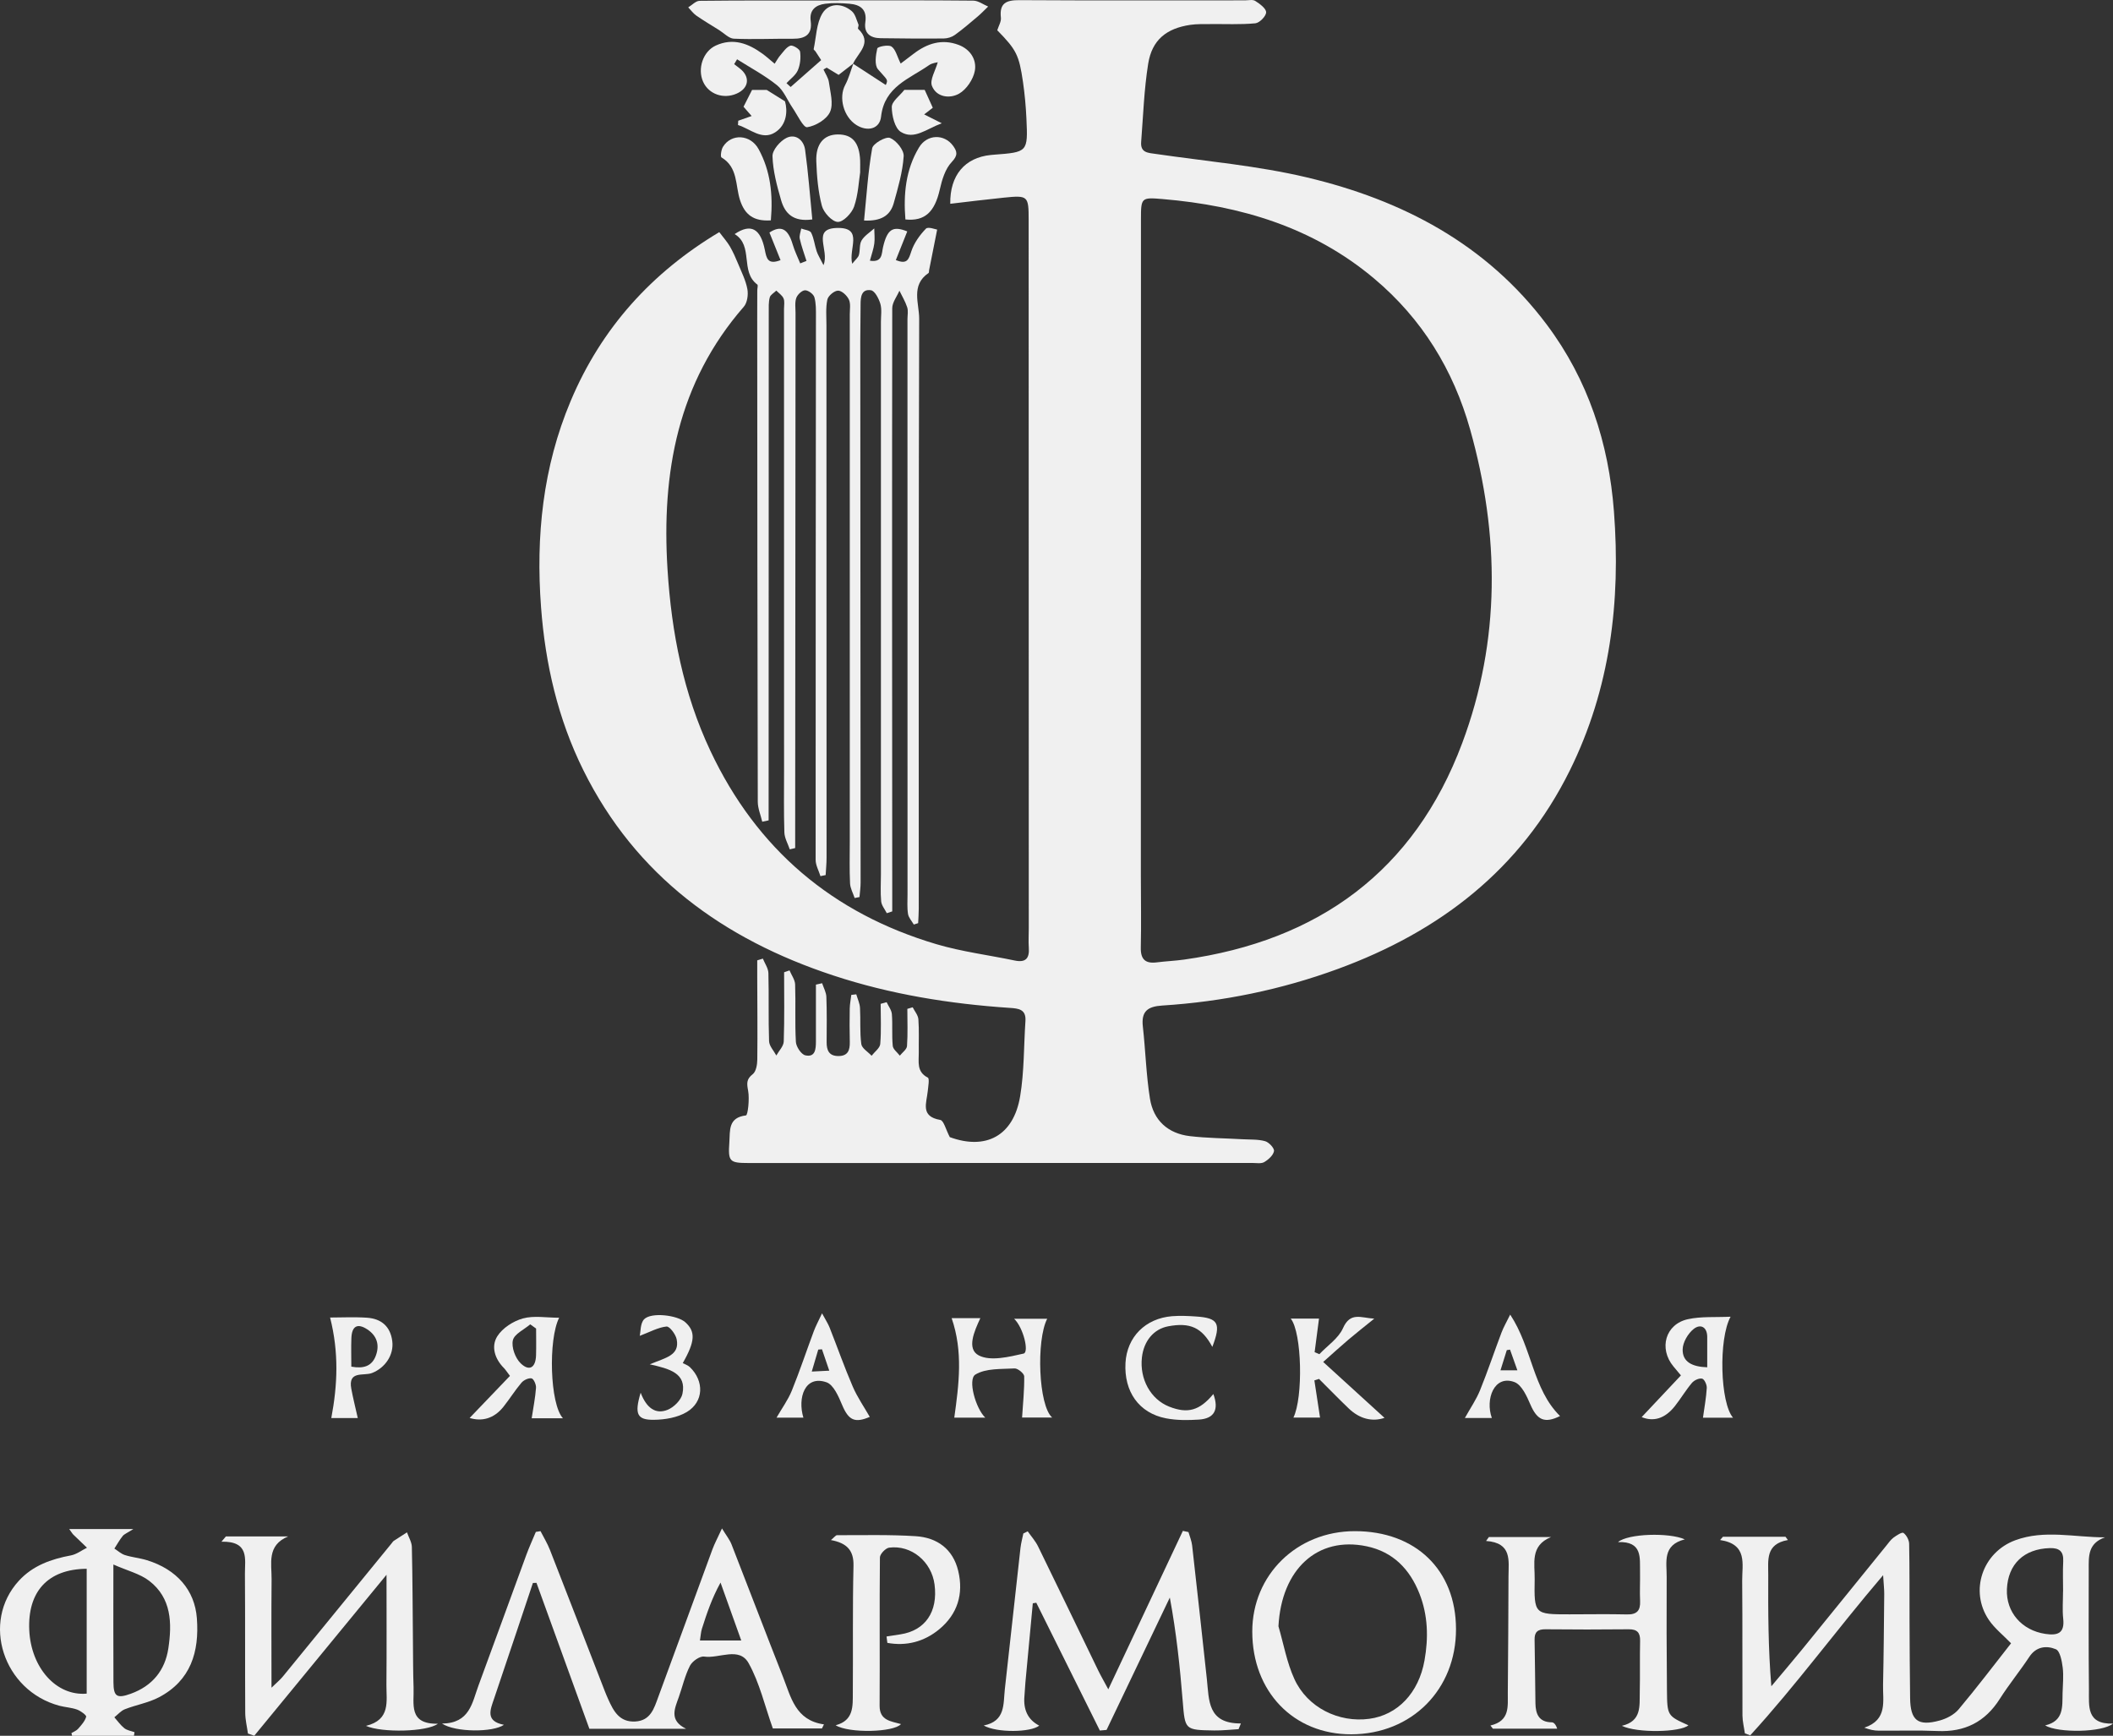 <?xml version="1.0" encoding="UTF-8"?> <svg xmlns="http://www.w3.org/2000/svg" id="_Слой_2" data-name="Слой 2" viewBox="0 0 698.1 573.49"><rect x="0" y="0" width="698.1" height="573.49" fill="#333333" stroke="none"/><defs><style> .cls-1 { fill: #f0f0f0; } </style></defs><g id="_Слой_1-2" data-name="Слой 1"><g><path class="cls-1" d="m237.66,76.72c1.38,1.83,2.58,3.16,3.47,4.67,1.05,1.81,1.9,3.74,2.7,5.68,1.14,2.78,2.55,5.53,3.09,8.44.34,1.84-.02,4.5-1.18,5.83-21.85,25.08-27.21,54.81-25.2,86.82,1.31,20.82,5.23,40.96,14.17,59.93,15.29,32.47,40.36,53.7,74.66,63.86,8.42,2.49,17.25,3.59,25.88,5.4,3.62.76,4.9-.72,4.65-4.21-.15-2.15-.01-4.33-.01-6.5-.01-77.99-.02-155.97-.04-233.96,0-7.98-.2-8.19-8.17-7.38-5.91.6-11.8,1.34-17.73,2.03-.15-9.44,4.82-15.25,13.35-16.12.33-.03.66-.06,1-.09,11.28-.85,11.33-.85,10.81-12.03-.19-3.98-.55-7.98-1.12-11.92-1.32-9.09-2.21-10.71-8.51-17.17.45-1.45,1.34-2.86,1.2-4.15-.54-4.84,1.77-5.82,6.11-5.8,24.83.15,49.66.07,74.49.07,1.17,0,2.6-.35,3.44.19,1.48.95,3.59,2.48,3.59,3.75,0,1.28-2.19,3.51-3.57,3.64-4.96.47-9.98.2-14.98.26-2.16.02-4.35-.06-6.48.25-7.94,1.17-12.68,5-13.94,12.86-1.36,8.52-1.65,17.21-2.32,25.84-.28,3.63,2.35,3.59,4.96,3.97,16.62,2.42,33.49,3.87,49.78,7.73,31.53,7.48,59.3,21.99,79.27,48.64,13.68,18.26,20.47,39.15,22.19,61.7,2.28,29.73-1.21,58.62-14.6,85.65-16.18,32.67-42.95,53.19-76.61,65.53-18.74,6.87-38.12,10.83-58.01,12.09-4.86.31-6.99,1.92-6.42,6.95.89,7.93,1.09,15.95,2.35,23.82,1.14,7.15,5.93,11.53,13.2,12.38,5.77.68,11.61.69,17.42,1.03,2.49.14,5.08-.02,7.43.64,1.26.35,3.09,2.32,2.93,3.26-.24,1.39-1.84,2.83-3.22,3.64-1.01.6-2.6.29-3.93.29-55.49.02-110.98.03-166.47.02-6.36,0-6.75-.52-6.32-6.91.26-3.89-.43-8.1,5.49-8.82.62-.08,1.21-5.4.72-8.1-.44-2.41-.66-3.84,1.52-5.53,1.1-.85,1.48-3.14,1.5-4.78.11-9.16,0-18.33-.02-27.49,0-1.78,0-3.55,0-5.33.62-.19,1.24-.38,1.86-.57.64,1.59,1.79,3.18,1.83,4.79.2,7.49-.04,15,.22,22.49.06,1.6,1.56,3.15,2.4,4.73.85-1.54,2.39-3.06,2.45-4.63.26-7.61.12-15.24.12-22.87.6-.21,1.19-.41,1.79-.62.64,1.55,1.79,3.07,1.85,4.64.22,6.32-.11,12.67.25,18.98.09,1.6,1.76,4.13,3.11,4.44,3.33.75,3.5-2.1,3.51-4.54.02-6.27,0-12.54,0-18.82l2.05-.46c.49,1.5,1.34,2.98,1.4,4.49.19,4.99.12,9.99.09,14.99-.01,2.7.79,4.59,3.91,4.58,3.19-.01,3.8-2.01,3.74-4.67-.08-3.66-.09-7.33-.02-11,.03-1.51.34-3.02.52-4.53.55-.06,1.1-.12,1.64-.19.43,1.48,1.14,2.95,1.23,4.45.23,3.99-.1,8.03.43,11.97.19,1.42,2.21,2.58,3.4,3.87,1-1.3,2.75-2.53,2.86-3.9.37-4.39.14-8.83.14-13.25.66-.18,1.31-.36,1.97-.54.6,1.31,1.63,2.59,1.73,3.94.28,3.48-.05,7.01.29,10.48.11,1.15,1.52,2.16,2.34,3.24.83-1.05,2.29-2.06,2.37-3.16.29-4.08.11-8.2.11-12.3.59-.17,1.18-.35,1.77-.52.66,1.32,1.78,2.61,1.88,3.97.27,3.65.08,7.33.13,10.99.04,3.06-.79,6.35,2.99,8.28.6.31.13,2.91-.02,4.43-.38,3.93-2.56,8.39,4.13,9.55,1.16.2,1.84,3.2,3.15,5.68,11.81,4.34,21.04-.3,23.24-13.5,1.36-8.16,1.19-16.58,1.75-24.87.26-3.88-2.28-4.14-5.17-4.33-19.85-1.33-39.4-4.47-58.33-10.72-36.25-11.95-65.25-32.89-82.58-67.85-8.39-16.94-12.56-35.07-13.96-53.85-1.75-23.41.59-46.23,9.79-68.09,10.18-24.2,26.91-42.54,49.11-55.8Zm139.29,114.82h-.03c0,32.65,0,65.31,0,97.96,0,7.83.16,15.66-.02,23.49-.1,4,1.51,5.46,5.35,4.96,2.97-.38,5.98-.49,8.95-.91,44.34-6.22,76.06-29.19,91.89-71.52,12.71-33.99,12.39-68.87,2.62-103.62-5.54-19.7-15.88-36.55-31.68-49.84-20.2-16.99-44.13-24.11-69.89-26.29-7.14-.6-7.18-.5-7.19,6.82,0,39.65,0,79.3,0,118.95Z"></path><path class="cls-1" d="m251.84,271.51c-.51-2.2-1.47-4.39-1.48-6.59-.13-53.16-.15-106.31-.19-159.47,0-3.17,0-6.33.02-9.5,0-.67.32-1.71.01-1.94-5.78-4.31-1.15-12.8-7.48-16.67,5.36-3.63,8.56-1.82,9.97,5.22.55,2.75.94,5.03,5.19,3.39-1.25-3.12-2.46-6.11-3.67-9.12,3.83-2.5,6.16-1.28,7.69,3.95.63,2.14,1.64,4.17,2.48,6.24.69-.27,1.38-.54,2.07-.81-.76-2.44-1.67-4.84-2.22-7.33-.23-1.04.3-2.24.48-3.37,1.14.44,2.88.57,3.28,1.37.94,1.88,1.14,4.1,1.82,6.13.41,1.24,1.15,2.37,2.26,4.59,2.09-5.01-4.19-12.19,4.69-12.29,8.62-.09,3.48,6.98,4.8,11.83,1.1-1.39,1.96-2.04,2.2-2.87.45-1.58.11-3.53.9-4.84.96-1.58,2.75-2.66,4.18-3.96.02,1.68.23,3.38.01,5.03-.23,1.76-.88,3.48-1.45,5.63,4.26.68,3.84-2.42,4.35-4.53,1.4-5.87,3.19-7.07,7.99-5.14-1.24,3.1-2.48,6.23-3.77,9.46,3.77,1.55,4.23-.21,5.1-2.85.91-2.77,2.79-5.4,4.84-7.52.71-.74,3.2.25,3.71.31-.97,4.9-1.82,9.15-2.66,13.4-.06.32,0,.82-.19.95-5.92,4-3.08,10.05-3.09,15.08-.2,64.99-.13,129.98-.14,194.97,0,1.58-.13,3.16-.2,4.74l-1.44.46c-.66-1.16-1.71-2.26-1.91-3.5-.33-2.12-.16-4.32-.16-6.48,0-63.32-.01-126.65-.02-189.97,0-1.33.3-2.77-.09-3.98-.61-1.9-1.69-3.66-2.57-5.48-.82,1.93-2.37,3.86-2.37,5.79-.09,63.49-.04,126.98,0,190.47,0,2.94,0,5.88,0,8.81-.6.2-1.2.39-1.8.59-.65-1.3-1.73-2.57-1.86-3.92-.28-2.97-.08-5.99-.08-8.99,0-60.82,0-121.65,0-182.47,0-2,.35-4.12-.19-5.96-.51-1.72-1.83-4.28-3.1-4.47-3.16-.49-3.44,2.24-3.43,4.74,0,4-.1,7.99-.1,11.99.04,59.66.09,119.31.11,178.97,0,1.59-.24,3.19-.37,4.78-.53.11-1.07.21-1.6.32-.53-1.61-1.45-3.21-1.52-4.85-.22-4.49-.09-8.99-.09-13.49,0-58.16,0-116.31,0-174.47,0-1.66.35-3.54-.3-4.93-.62-1.32-2.35-2.95-3.58-2.93-1.24.01-3.26,1.7-3.53,2.96-.58,2.72-.3,5.63-.3,8.46.01,58.66.03,117.31.04,175.97,0,1.9-.2,3.8-.3,5.7-.57.12-1.15.24-1.72.35-.55-1.79-1.59-3.59-1.59-5.38-.02-59.82.06-119.64.1-179.46,0-2.16.07-4.41-.52-6.44-.31-1.04-2.05-2.32-3.1-2.28-1.03.04-2.49,1.44-2.88,2.55-.52,1.5-.24,3.29-.24,4.95-.04,57.32-.08,114.65-.12,171.97,0,1.6,0,3.21,0,4.81-.6.14-1.2.29-1.79.43-.62-1.87-1.72-3.72-1.78-5.6-.22-6.82-.1-13.66-.1-20.49,0-50.82-.01-101.65-.02-152.47,0-1.17.27-2.46-.15-3.46-.43-1.02-1.56-1.74-2.39-2.59-.75.75-1.94,1.38-2.17,2.26-.42,1.57-.33,3.3-.33,4.96-.02,54.16-.03,108.32-.04,162.47,0,1.78,0,3.56,0,5.34-.7.15-1.39.3-2.09.45Z"></path><path class="cls-1" d="m695.48,507.92c-5.73,1.98-5.4,6.37-5.4,10.5-.02,13.33-.06,26.66.07,39.99.05,5.22-.9,11.33,7.95,11.05-3.48,2.95-18.19,3.16-22.42.6,6.24-1.45,5.65-6.22,5.76-10.65.07-2.83.39-5.7.04-8.48-.27-2.16-.88-5.46-2.27-6.04-3.03-1.26-6.46-.96-8.76,2.52-3.12,4.72-6.73,9.12-9.76,13.9-4.85,7.65-11.62,11-20.6,10.6-6.48-.28-12.99-.06-19.48-.12-1.4-.01-2.79-.28-4.67-.98,7.79-2.61,6.07-8.82,6.19-14.18.22-9.99.29-19.99.39-29.99.01-1.57-.18-3.14-.37-6.21-15.52,18.2-28.77,36.37-43.9,52.91-.59-.22-1.17-.44-1.76-.65-.28-1.97-.8-3.95-.81-5.92-.07-14.83.04-29.66-.09-44.48-.05-5.48,1.91-12.1-7.3-13.48.31-.36.63-.72.94-1.08h20.67c.27.36.53.72.8,1.08-7.49,1.31-6.48,6.73-6.5,11.56-.05,12.1-.02,24.2,1.02,36.75,3.34-3.99,6.73-7.95,10.02-11.98,9.36-11.49,18.67-23.02,28.01-34.53.73-.9,1.42-1.91,2.33-2.59,1.01-.74,2.81-1.91,3.29-1.56,1,.73,1.85,2.33,1.88,3.59.17,8.49.1,16.99.13,25.49.04,8.5.07,16.99.19,25.49.1,7.39,2.56,9.37,9.73,7.42,2.3-.62,4.82-1.93,6.31-3.71,5.98-7.12,11.6-14.54,17.31-21.81-2.64-2.74-5.45-4.94-7.35-7.75-6.43-9.52-2.12-22.3,8.78-26.31,9.64-3.54,19.52-.94,29.62-.95Zm-13.89,17.91h.02c0-3.33-.13-6.66.04-9.98.16-3.27-1.26-4.46-4.43-4.37-8.52.25-13.81,5.25-14.17,13.57-.33,7.6,4.92,13.6,12.67,14.77,4.07.61,6.46-.16,5.93-5.02-.32-2.96-.06-5.98-.06-8.97Z"></path><path class="cls-1" d="m226.64,571.18h-31.92c-5.91-16.31-11.69-32.26-17.48-48.22-.39.01-.79.03-1.18.04-1.72,5.14-3.43,10.28-5.15,15.41-2.55,7.58-5.1,15.16-7.65,22.73-1.24,3.67-3.05,7.52,3.23,8.72-3.56,2.52-16,2.55-20.46-.41,9.17-.08,9.95-6.87,12.03-12.51,5.31-14.37,10.52-28.78,15.81-43.17.95-2.59,2.1-5.1,3.16-7.64.52-.08,1.03-.17,1.55-.25,1.05,2.06,2.27,4.05,3.11,6.19,6.07,15.51,12.07,31.05,18.09,46.58.36.93.75,1.85,1.16,2.76,1.76,3.91,3.69,7.63,8.92,7.36,5.12-.27,6.25-4.39,7.62-8.1,6.01-16.25,11.91-32.54,17.9-48.79.73-1.97,1.74-3.83,3.15-6.9,1.45,2.39,2.54,3.72,3.14,5.24,5.71,14.58,11.26,29.23,17.01,43.79,2.63,6.66,4.08,14.38,13.54,15.71-.22.45-.44.89-.66,1.34h-16.23c-2.65-7.43-4.35-15.01-7.98-21.53-3.13-5.63-9.74-1.47-14.72-2.21-1.43-.21-3.92,1.54-4.68,3.03-1.65,3.23-2.46,6.88-3.68,10.34-1.34,3.79-3.3,7.68,2.37,10.47Zm4.62-29.17h13.64c-2.44-6.82-4.64-12.98-6.85-19.14-2.88,5.23-4.55,10.23-6.15,15.26-.34,1.07-.38,2.23-.65,3.88Z"></path><path class="cls-1" d="m366.16,558.14c8.56-18.19,16.6-35.27,24.64-52.35.62.13,1.23.26,1.85.39.42,1.47,1.04,2.92,1.21,4.42,1.67,14.73,3.28,29.46,4.87,44.2.75,6.92.17,14.69,11.24,14.61-.26.63-.51,1.26-.77,1.89-2.68.15-5.36.47-8.04.43-9.77-.15-9.64-.2-10.41-9.66-.91-11.28-2.08-22.53-4.26-34.25-6.97,14.58-13.94,29.15-20.9,43.73-.74.07-1.48.14-2.22.2-7-14.07-14-28.15-21-42.22-.38.06-.76.13-1.15.19-.81,8.71-1.63,17.41-2.44,26.12-.14,1.49-.18,2.99-.32,4.49q-.65,6.94,4.88,9.8c-2.72,2.25-14.01,2.44-18.34-.04,7.24-1.43,6.44-7.06,6.98-11.99,1.72-15.56,3.42-31.12,5.17-46.68.18-1.61.63-3.19.95-4.78.48-.23.96-.47,1.44-.7,1.16,1.66,2.55,3.2,3.43,5,6.66,13.61,13.22,27.27,19.83,40.91.84,1.74,1.82,3.41,3.37,6.3Z"></path><path class="cls-1" d="m44.22,573.49h-20.41c-.07-.3-.14-.6-.21-.9.74-.45,1.65-.77,2.19-1.39,1.06-1.22,2.27-2.52,2.68-4,.14-.5-1.81-1.94-3.02-2.38-1.86-.67-3.92-.75-5.84-1.26-18.56-4.99-25.91-27.63-13.38-41.29,4.6-5.02,10.65-7.16,17.2-8.38,1.86-.35,3.54-1.66,5.3-2.54-1.5-1.44-3.01-2.87-4.5-4.32-.32-.31-.54-.72-1.36-1.84h21.17c-2.04,1.31-2.98,1.64-3.51,2.3-1.03,1.28-1.84,2.75-2.74,4.14,1.15.74,2.22,1.75,3.48,2.15,2.37.75,4.9.97,7.28,1.7,9.88,3.05,15.79,9.92,16.49,19.15.85,11.11-2.01,20.62-12.55,26.15-3.48,1.82-7.54,2.49-11.24,3.94-1.3.51-2.32,1.75-3.47,2.66,1.09,1.22,2.04,2.61,3.3,3.61.91.71,2.23.9,3.37,1.31-.07.4-.14.8-.21,1.2Zm-15.58-55.18c-12.87.11-19.57,7.58-18.97,20.33.59,12.38,8.93,21.8,18.97,20.92v-41.25Zm8.82-1.4c0,14.04-.05,26.47.02,38.89.03,4.78,1.16,5.45,5.78,3.78,7.06-2.56,11.26-7.69,12.36-14.97,1.24-8.28,1.08-16.61-6.32-22.31-3.07-2.36-7.19-3.34-11.84-5.4Z"></path><path class="cls-1" d="m74.65,507.62h20.56c-7.14,2.95-5.43,8.97-5.48,14.14-.11,11.46-.03,22.92-.03,35.84,1.87-1.82,2.91-2.66,3.74-3.68,12.01-14.68,24-29.38,35.99-44.07.21-.26.39-.57.65-.75,1.45-.96,2.91-1.89,4.38-2.83.56,1.62,1.58,3.22,1.61,4.85.24,10.48.26,20.97.36,31.46.05,4.99.03,9.99.21,14.98.2,5.39-1.79,12.15,8.03,11.94-3.55,2.73-18.61,3.04-23.76.71,8.25-2,6.71-8.2,6.76-13.6.1-11.63.03-23.26.03-36.32-15.07,18.34-29.38,35.76-43.69,53.18-.7-.24-1.39-.48-2.09-.72-.32-2.29-.89-4.57-.9-6.86-.09-15.31.01-30.63-.1-45.95-.03-4.82,1.54-10.78-7.75-10.58.49-.58.98-1.17,1.47-1.75Z"></path><path class="cls-1" d="m491.88,507.83h20.55c-7.01,2.86-5.32,8.8-5.4,13.83-.2,11.7-.11,11.71,11.48,11.7,6.33,0,12.67-.12,18.99.03,3.26.08,4.51-1.23,4.36-4.42-.15-3.16.04-6.33-.02-9.5-.1-4.78.9-10.27-7.28-9.98,3.34-2.83,16.88-3.21,22.07-.9-7.47,1.88-5.96,7.51-5.99,12.37-.06,12.5-.03,24.99.09,37.49.08,8.46.17,8.45,7.09,11.57-2.57,2.31-16.93,2.65-21.99.17,6.59-1.53,5.81-6.55,5.92-11.05.13-5.66-.02-11.33.11-16.99.07-2.77-.98-3.88-3.78-3.85-9.16.1-18.33.09-27.49,0-2.55-.03-3.65.89-3.59,3.47.15,7,.16,13.99.28,20.99.06,3.53,1.14,6.23,5.39,6.28.66,0,1.32.65,1.79,2.09h-21.24c-.27-.35-.54-.7-.81-1.04,6.56-1.53,5.69-6.42,5.74-10.78.14-12.83.17-25.66.23-38.48.02-5.22,1.24-11.1-7.41-11.71.31-.43.61-.86.92-1.28Z"></path><path class="cls-1" d="m447.61,505.88c20.11,0,33.38,12.82,33.43,32.31.06,19.99-14.6,34.75-34.57,34.81-19.09.06-32.74-14.1-32.74-33.95,0-18.73,14.75-33.17,33.87-33.17Zm-25.23,31.43c1.7,5.83,2.76,11.95,5.26,17.42,4.31,9.44,14.65,14.51,24.75,13.15,9.33-1.25,16.32-8.52,18.24-19.27,1.34-7.49,1.16-14.93-1.68-22.12-3.2-8.09-8.72-13.78-17.43-15.61-16.34-3.42-28.16,7.67-29.14,26.43Z"></path><path class="cls-1" d="m292.91,540.68c1.53-.24,3.07-.47,4.6-.71,8.18-1.26,12.42-7.46,11.25-16.46-.98-7.55-7.65-13.14-15-12.18-1.18.16-3.03,2.1-3.05,3.23-.17,16.33,0,32.66-.1,48.99-.03,4.91,3.74,5.12,7.06,6.07-2.36,2.75-17.2,3.1-21.58.39,6.02-1.59,5.64-6.33,5.67-10.72.11-14-.11-28,.22-41.99.12-5.11-2.21-7.5-7.46-8.48,1.13-.92,1.59-1.62,2.04-1.61,8.65.02,17.33-.22,25.95.33,7.09.45,12.33,4.22,14.07,11.46,1.84,7.62-.24,14.33-6.3,19.32-5.01,4.13-10.88,5.6-17.11,4.47-.09-.7-.18-1.4-.27-2.1Z"></path><path class="cls-1" d="m277.1.12c14.82,0,29.65-.06,44.47.09,1.64.02,3.27,1.27,4.9,1.95-1.13,1.09-2.22,2.23-3.41,3.25-2.48,2.1-4.94,4.22-7.57,6.12-.99.72-2.41,1.17-3.64,1.18-6.99.07-13.98.01-20.97-.09-3.38-.05-5.51-1.66-4.99-5.27.62-4.28-1.67-5.82-5.3-6.12-2.64-.21-5.34-.33-7.95.01-3.1.4-5.29,2.01-4.8,5.7.6,4.51-1.84,5.89-5.9,5.86-6.49-.05-13,.26-19.48-.02-1.65-.07-3.24-1.82-4.84-2.82-2.54-1.59-5.12-3.12-7.58-4.82-1.02-.71-1.78-1.79-2.66-2.71,1.25-.75,2.5-2.15,3.76-2.16,13.99-.16,27.98-.1,41.97-.1,1.33,0,2.66,0,4,0,0-.01,0-.03,0-.04Z"></path><path class="cls-1" d="m281.95,20.96c-1.55,1.2-3.11,2.41-4.88,3.78-1.26-.76-2.6-1.57-3.94-2.39-.35.2-.71.41-1.06.61.62,1.4,1.6,2.76,1.79,4.22.44,3.29,1.57,7.11.37,9.8-1.09,2.45-4.74,4.63-7.55,5.05-1.27.19-3.27-4.13-4.86-6.45-1.71-2.49-2.86-5.62-5.1-7.42-4.07-3.27-8.76-5.76-13.2-8.57-.32.53-.64,1.06-.96,1.6.59.45,1.18.91,1.77,1.36,3.62,2.74,3.17,6.59-.98,8.39-4.34,1.89-9.2.17-11.04-3.9-1.95-4.32-.06-10.05,4.17-11.99,5.68-2.61,10.71-.73,15.4,2.67,1.31.95,2.51,2.05,4.05,3.33.76-1.15,1.19-1.99,1.79-2.68,1.05-1.2,2.04-2.79,3.39-3.28.79-.29,3.1,1.11,3.22,1.96.28,2,.06,4.3-.73,6.15-.71,1.66-2.47,2.87-3.76,4.28.46.42.92.84,1.38,1.26,3.25-2.86,6.5-5.72,10.08-8.88-.48-.74-1.16-1.81-1.87-2.87-.18-.28-.65-.56-.61-.76.86-4.01.89-8.55,2.92-11.86,2.06-3.35,6.38-3.49,9.68-.68,1.16.98,1.56,2.88,2.2,4.41.17.4-.32,1.22-.11,1.42,4.89,4.66-.03,7.85-1.67,11.52l.1-.09Z"></path><path class="cls-1" d="m281.85,21.05c3.63,2.36,7.26,4.72,10.8,7.03.87-1.9.5-1.59-2.58-5.19-1.21-1.41-.74-4.64-.24-6.87.14-.61,3.66-1.35,4.7-.65,1.37.93,1.83,3.21,3.04,5.63,1.55-1.18,2.91-2.19,4.25-3.22,4.49-3.45,9.4-5.03,14.91-2.94,3.88,1.47,6.02,4.91,5.33,8.61-.53,2.79-2.75,6.1-5.19,7.49-3.04,1.74-7.49,1.22-8.97-2.56-.78-2,1.17-5.07,1.92-7.82-.38.12-1.85.24-2.89.97-6.45,4.52-14.75,7.08-15.84,17.01-.45,4.13-4.55,5.05-8.17,2.75-4.26-2.71-5.9-9.09-3.68-13.22,1.19-2.22,1.82-4.73,2.71-7.11,0,0-.1.09-.1.09Z"></path><path class="cls-1" d="m314.39,435.51h9.5c-2.01,4.31-4.62,10.18-.51,12.31,3.86,2,9.95.49,14.81-.61,1.84-.42-.02-8.49-3.14-11.51h10.93c-3.66,7.1-2.9,28.68,1.64,32.64h-9.94c.3-4.7.77-9.16.7-13.62-.02-.93-2.12-2.66-3.18-2.6-4.41.25-9.48-.09-12.95,2.02-2.57,1.57.04,11.14,3.27,14.24h-10.24c1.54-11.06,2.94-21.84-.87-32.87Z"></path><path class="cls-1" d="m185.98,468.58h-10.32c.54-3.54,1.19-6.79,1.43-10.06.08-1.06-.76-2.95-1.46-3.11-.99-.21-2.6.55-3.34,1.42-2.15,2.53-3.91,5.38-5.99,7.99-3.13,3.93-7.14,4.89-11.14,3.66,4.38-4.57,8.8-9.18,13.32-13.9-1.04-1.36-1.46-2.05-2.01-2.61-3.02-3.05-4.28-7.12-2.17-10.48,1.71-2.72,5.28-5.01,8.46-5.89,3.66-1,7.81-.23,11.97-.23-3.63,7.22-3.07,28.5,1.25,33.21Zm-8.85-29.63c-.65-.47-1.3-.93-1.95-1.4-2.02,1.73-5.26,3.18-5.74,5.27-.52,2.29.8,5.89,2.58,7.61,2.85,2.76,4.96,1.44,5.08-2.65.09-2.94.02-5.89.02-8.83Z"></path><path class="cls-1" d="m457.41,468.45c-4.1,1.39-8.26.31-11.86-3.15-3.32-3.18-6.52-6.48-9.77-9.72-.51.16-1.02.33-1.53.49.61,3.99,1.22,7.98,1.87,12.29h-8.8c3.26-6.59,2.84-28.07-.88-32.71h9.34c-.48,3.68-.96,7.39-1.45,11.1.52.22,1.04.44,1.56.66,2.68-2.83,6.32-5.23,7.81-8.59,2.44-5.51,5.99-3.38,10.34-3.15-3.28,2.65-5.95,4.74-8.54,6.94-2.53,2.14-4.96,4.38-8.34,7.37,7.28,6.64,13.78,12.56,20.26,18.47Z"></path><path class="cls-1" d="m572.59,468.4h-9.96c.46-3.34,1.07-6.58,1.26-9.85.06-1.05-.81-2.9-1.54-3.06-1-.22-2.63.53-3.36,1.4-2.03,2.4-3.65,5.15-5.6,7.63-3.36,4.28-7.18,5.25-11.01,3.68,4.12-4.38,8.52-9.05,12.97-13.78-1.24-1.48-1.87-2.23-2.49-2.98-4.9-5.93-2.64-13.97,4.8-15.59,4.38-.96,9.04-.58,14.1-.82-4.04,7.29-3.45,28.55.82,33.38Zm-8.55-16.67c0-3.5,0-6.73,0-9.96,0-3.43-2.27-4.44-4.47-2.7-1.88,1.49-3.6,4.41-3.65,6.74-.09,4.14,3.11,5.76,8.11,5.93Z"></path><path class="cls-1" d="m284.19,56.91c-.46,2.9-.63,7.33-2.01,11.34-.75,2.19-3.6,5.14-5.4,5.07-1.88-.07-4.65-3.09-5.24-5.3-1.26-4.76-1.68-9.81-1.85-14.76-.2-5.77,2.54-8.81,7.1-8.84,4.81-.03,7.12,2.66,7.39,8.59.04.83,0,1.66,0,3.88Z"></path><path class="cls-1" d="m483.97,468.49c1.83-3.29,3.76-6.07,5-9.14,2.56-6.3,4.71-12.77,7.12-19.13.67-1.76,1.64-3.4,2.85-5.89,7.29,11.05,7.42,24.59,16.47,33.52-5.05,2.5-7.55,1.4-9.8-3.82-1.2-2.78-2.88-6.51-5.25-7.4-6.72-2.52-9.71,5.69-7.48,11.86h-8.91Zm17.35-15.74c-.97-2.73-1.7-4.79-2.43-6.84-.36.05-.71.11-1.07.16-.65,2.08-1.3,4.16-2.09,6.68h5.59Z"></path><path class="cls-1" d="m265.43,468.37h-8.87c1.77-3.08,3.78-5.82,5.03-8.88,2.63-6.48,4.84-13.13,7.28-19.68.61-1.64,1.46-3.19,2.72-5.9,1.22,2.27,2,3.43,2.5,4.71,2.57,6.5,4.89,13.11,7.66,19.53,1.51,3.5,3.74,6.7,5.61,9.98-4.94,2.11-7,1.15-9.14-3.96-1.18-2.8-2.83-6.67-5.17-7.48-7.09-2.46-9.62,5.09-7.62,11.69Zm2.77-15.22c2.38-.12,3.76-.19,5.78-.29-.93-2.72-1.67-4.89-2.41-7.06-.41.03-.82.06-1.23.08-.62,2.11-1.24,4.21-2.14,7.26Z"></path><path class="cls-1" d="m400.54,445.01c-3.43-6.43-7.4-8.17-14.6-6.81-4.75.9-8.05,4.81-8.67,10.28-.81,7.16,2.89,13.84,9.01,16.26,6.14,2.42,10.05,1.3,14.59-4.17,1.9,5.13.36,8.12-4.78,8.45-3.62.24-7.38.26-10.91-.43-8.91-1.74-13.86-8.83-13.34-18.3.48-8.54,6.55-14.71,15.4-15.43,2.64-.21,5.32-.08,7.97.1,7.3.5,8.29,2.26,5.32,10.05Z"></path><path class="cls-1" d="m109.07,435.3c3.69,0,7.96-.22,12.18.06,4.69.32,7.73,2.85,8.35,7.74.58,4.52-2.33,8.84-6.72,10.54-2.72,1.05-7.95-.91-6.82,5.18.59,3.17,1.38,6.29,2.14,9.68h-8.74c2.07-10.98,2.53-21.62-.4-33.19Zm7,16.23c4.05.73,6.8-.13,8.1-3.64,1.3-3.5.37-6.56-2.77-8.64-3.29-2.18-5.15-1.16-5.31,2.84-.12,3.08-.02,6.16-.02,9.43Z"></path><path class="cls-1" d="m299.13,72.51c-.67-8.33.07-16.45,4.5-23.8,2.65-4.41,8.33-4.53,11.24-.55,1.37,1.88,1.68,3.16-.44,5.38-2.15,2.25-3.22,5.88-3.94,9.08-1.67,7.36-4.88,10.54-11.34,9.89Z"></path><path class="cls-1" d="m254.67,72.81c-5.66.37-8.59-1.84-10.17-6.67-1.59-4.84-.62-10.86-6.13-14.12-.41-.24-.11-2.54.48-3.5,2.74-4.48,9.09-4.17,11.79.77,3.92,7.18,4.77,14.99,4.04,23.51Z"></path><path class="cls-1" d="m211.67,460.16c1.91,4.99,4.87,7.21,8.84,5.65,2.09-.82,4.53-3.23,4.96-5.31,1.4-6.77-4.17-8.26-10.8-9.74,5.2-2.19,9.97-2.91,8.89-8.28-.33-1.65-2.35-4.32-3.36-4.21-2.78.29-5.43,1.79-8.84,3.08.32-1.4.16-4.13,1.44-5.47,2.32-2.42,11.01-1.39,13.64,1,3.36,3.05,3.28,6.23-.87,13.48.62.34,1.66.66,2.36,1.33,4.77,4.6,4.61,11.44-1.03,14.83-3.05,1.83-7.16,2.52-10.8,2.57-5.62.08-6.56-1.85-4.44-8.95Z"></path><path class="cls-1" d="m285.47,72.86c.83-8.25,1.31-16.14,2.68-23.87.28-1.56,4.5-3.97,5.89-3.42,2.07.82,4.65,4.01,4.52,6.03-.34,5.22-1.86,10.41-3.28,15.5-1.16,4.16-4.22,6.02-9.81,5.76Z"></path><path class="cls-1" d="m268.37,72.5c-6.41.89-9.08-2.1-10.31-6.37-1.37-4.74-2.69-9.64-2.84-14.51-.06-2.04,2.51-5.03,4.62-6.06,3.04-1.48,5.71.75,6.15,3.9,1.04,7.49,1.59,15.05,2.38,23.03Z"></path><path class="cls-1" d="m243.9,39.89c1.33-.47,2.66-.94,4.43-1.56-1.05-1.2-1.94-2.22-2.68-3.06.99-1.96,1.92-3.79,2.82-5.56h4.84c2.23,1.39,3.58,2.23,6.04,3.77.89,3.05.67,7.73-3.24,10.24-4.35,2.8-8.25-1.19-12.29-2.41l.08-1.42Z"></path><path class="cls-1" d="m305.5,29.69c.82,1.8,1.71,3.77,2.68,5.91-.65.5-1.53,1.19-2.85,2.2,1.82.91,3.28,1.65,5.82,2.93-5.11,1.87-9.11,5.56-13.52,2.86-2.02-1.23-2.99-5.41-3-8.25,0-1.83,2.61-3.67,4.16-5.65h6.7Z"></path></g></g></svg> 